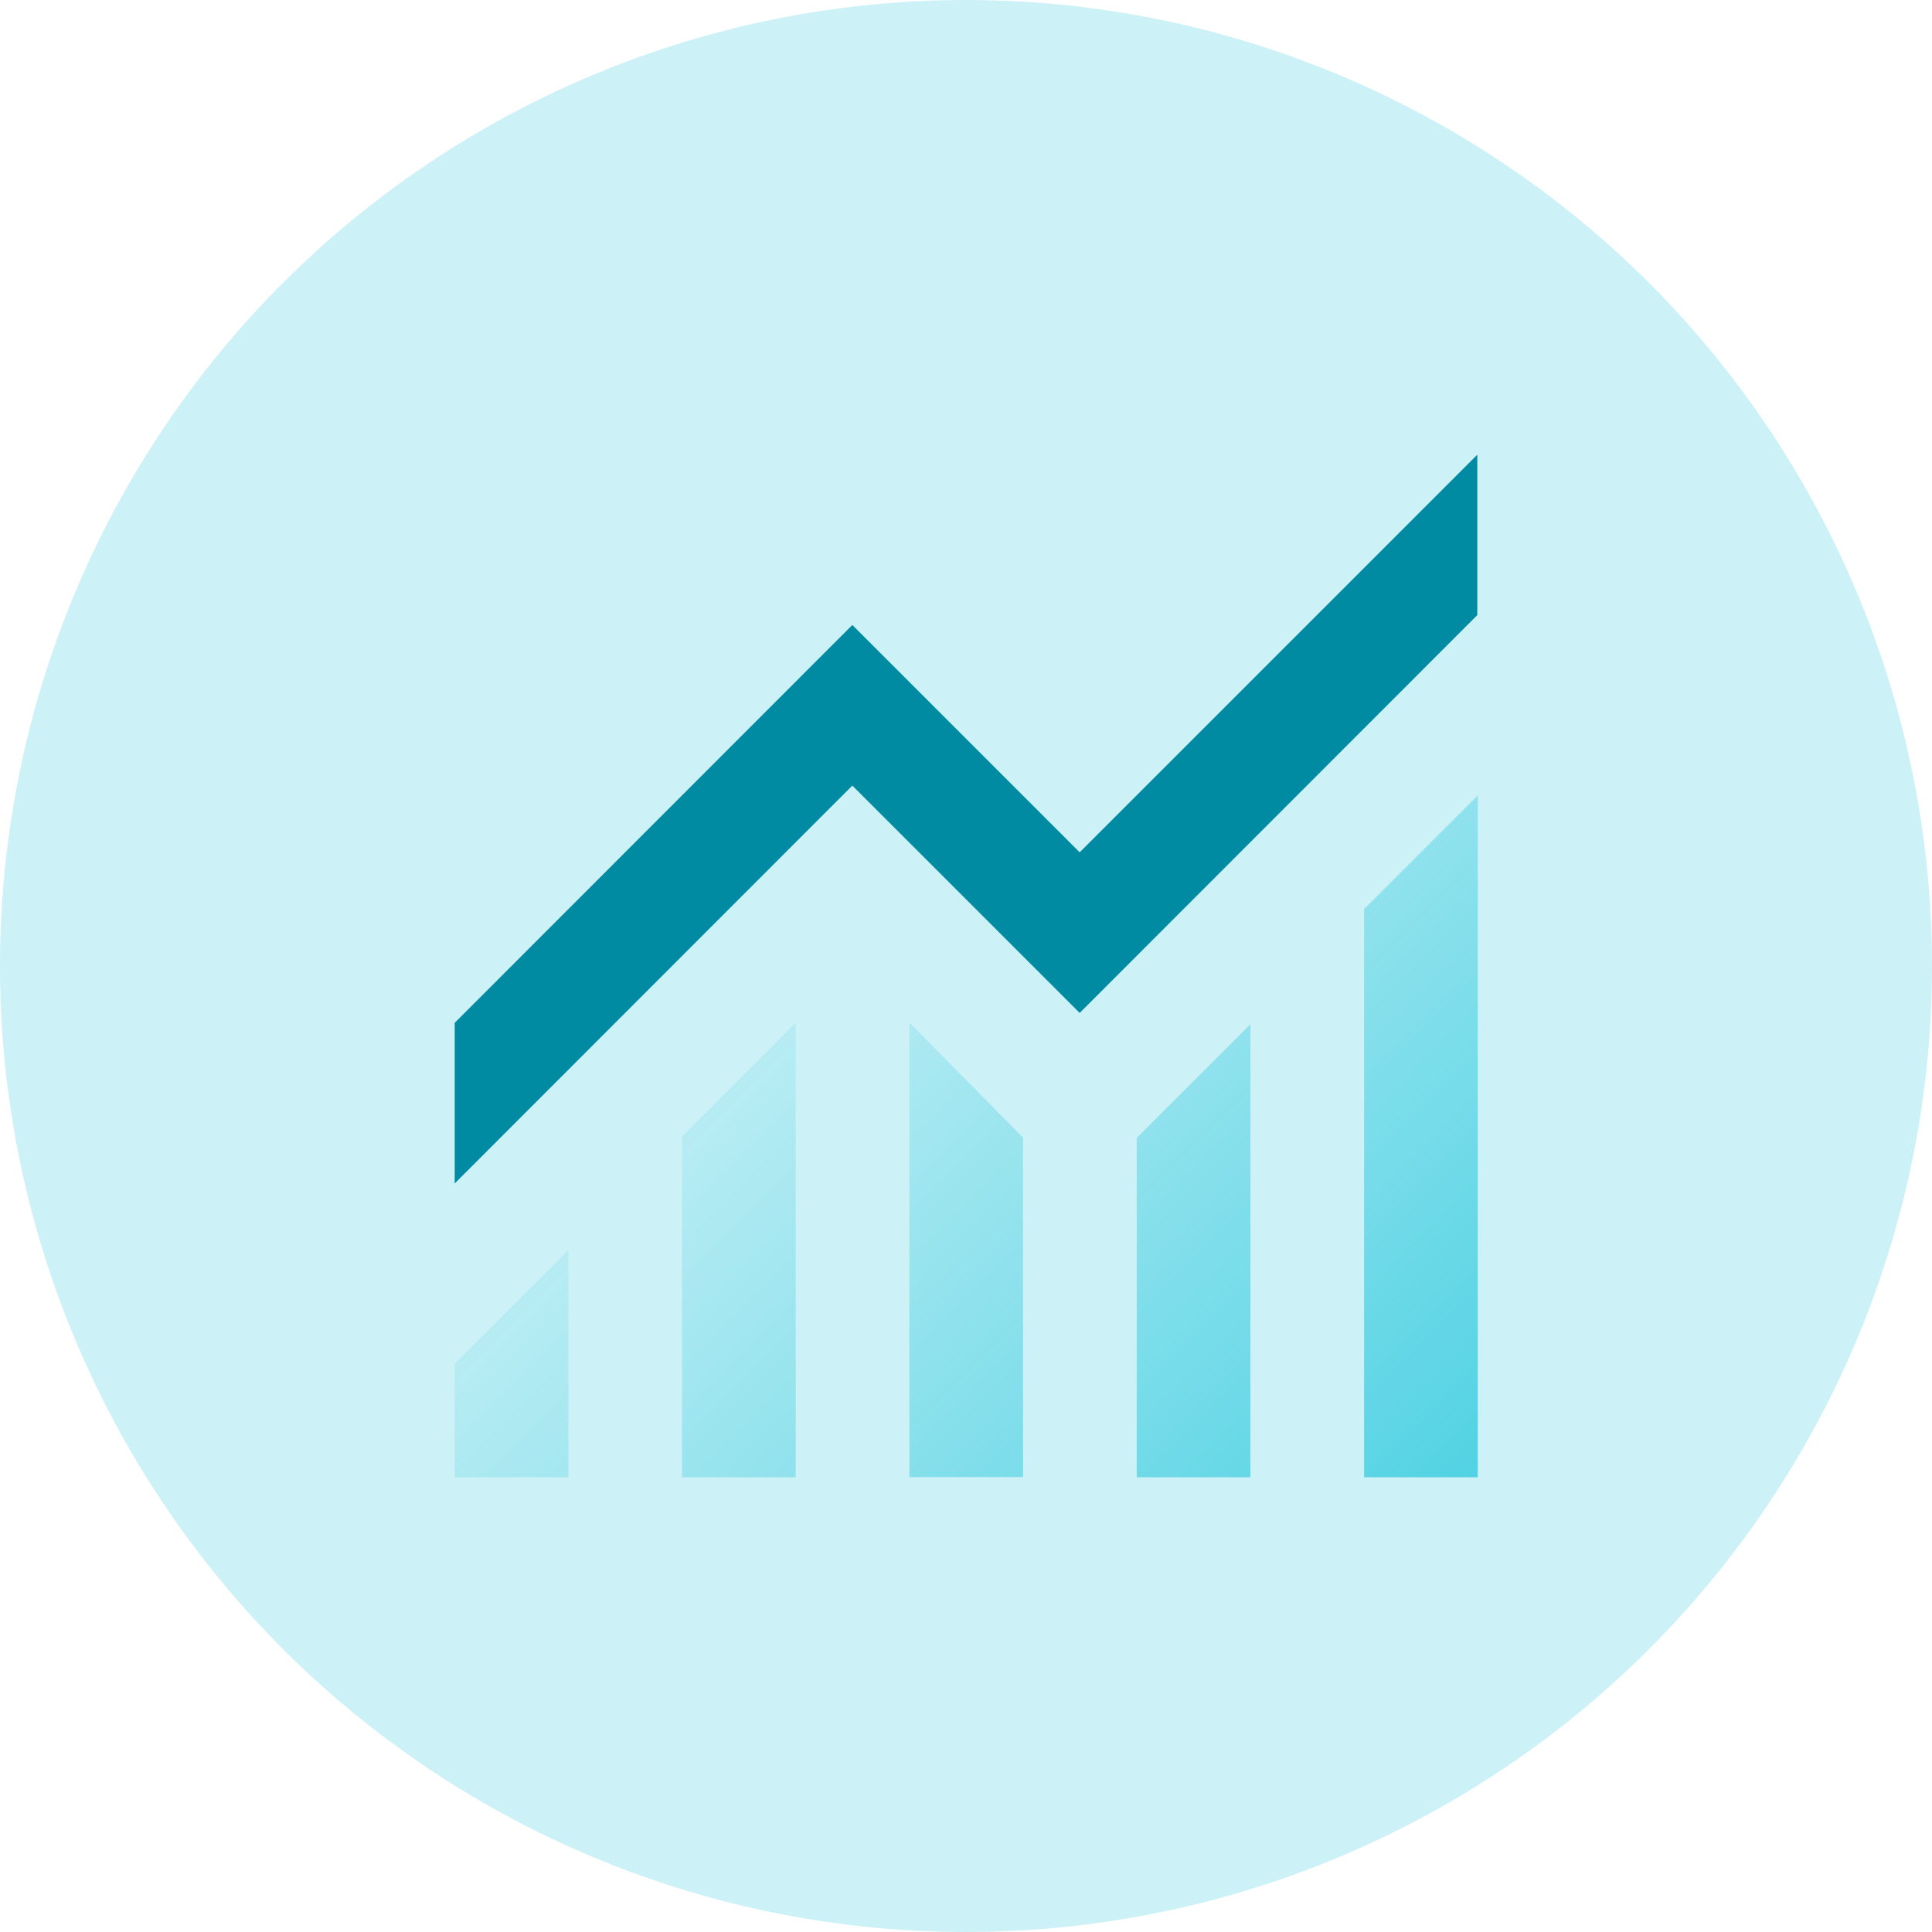 <?xml version="1.0" encoding="UTF-8"?>
<svg id="Layer_2" data-name="Layer 2" xmlns="http://www.w3.org/2000/svg" xmlns:xlink="http://www.w3.org/1999/xlink" viewBox="0 0 86 86">
  <defs>
    <style>
      .cls-1 {
        fill: url(#linear-gradient);
      }

      .cls-2 {
        fill: #008ba3;
      }

      .cls-3 {
        fill: #00bcd4;
        opacity: .2;
      }
    </style>
    <linearGradient id="linear-gradient" x1="36.68" y1="44.26" x2="61.97" y2="69.56" gradientUnits="userSpaceOnUse">
      <stop offset="0" stop-color="#00bed7" stop-opacity=".1"/>
      <stop offset="1" stop-color="#00bed7" stop-opacity=".6"/>
    </linearGradient>
  </defs>
  <g id="Layer_2-2" data-name="Layer 2">
    <g>
      <circle class="cls-3" cx="43" cy="43" r="43"/>
      <path class="cls-1" d="m20.24,65.76v-5.06l5.06-5.06v10.12h-5.06Zm10.12,0v-15.18l5.06-5.06v20.24h-5.06Zm10.12,0v-20.24l5.06,5.12v15.11h-5.06Zm10.12,0v-15.11l5.06-5.06v20.17h-5.06Zm10.12,0v-25.29l5.06-5.06v30.35h-5.06Z"/>
      <polygon class="cls-2" points="20.24 52.68 20.24 45.53 37.94 27.82 48.06 37.94 65.76 20.24 65.76 27.38 48.06 45.09 37.94 34.97 20.24 52.68"/>
    </g>
  </g>
</svg>